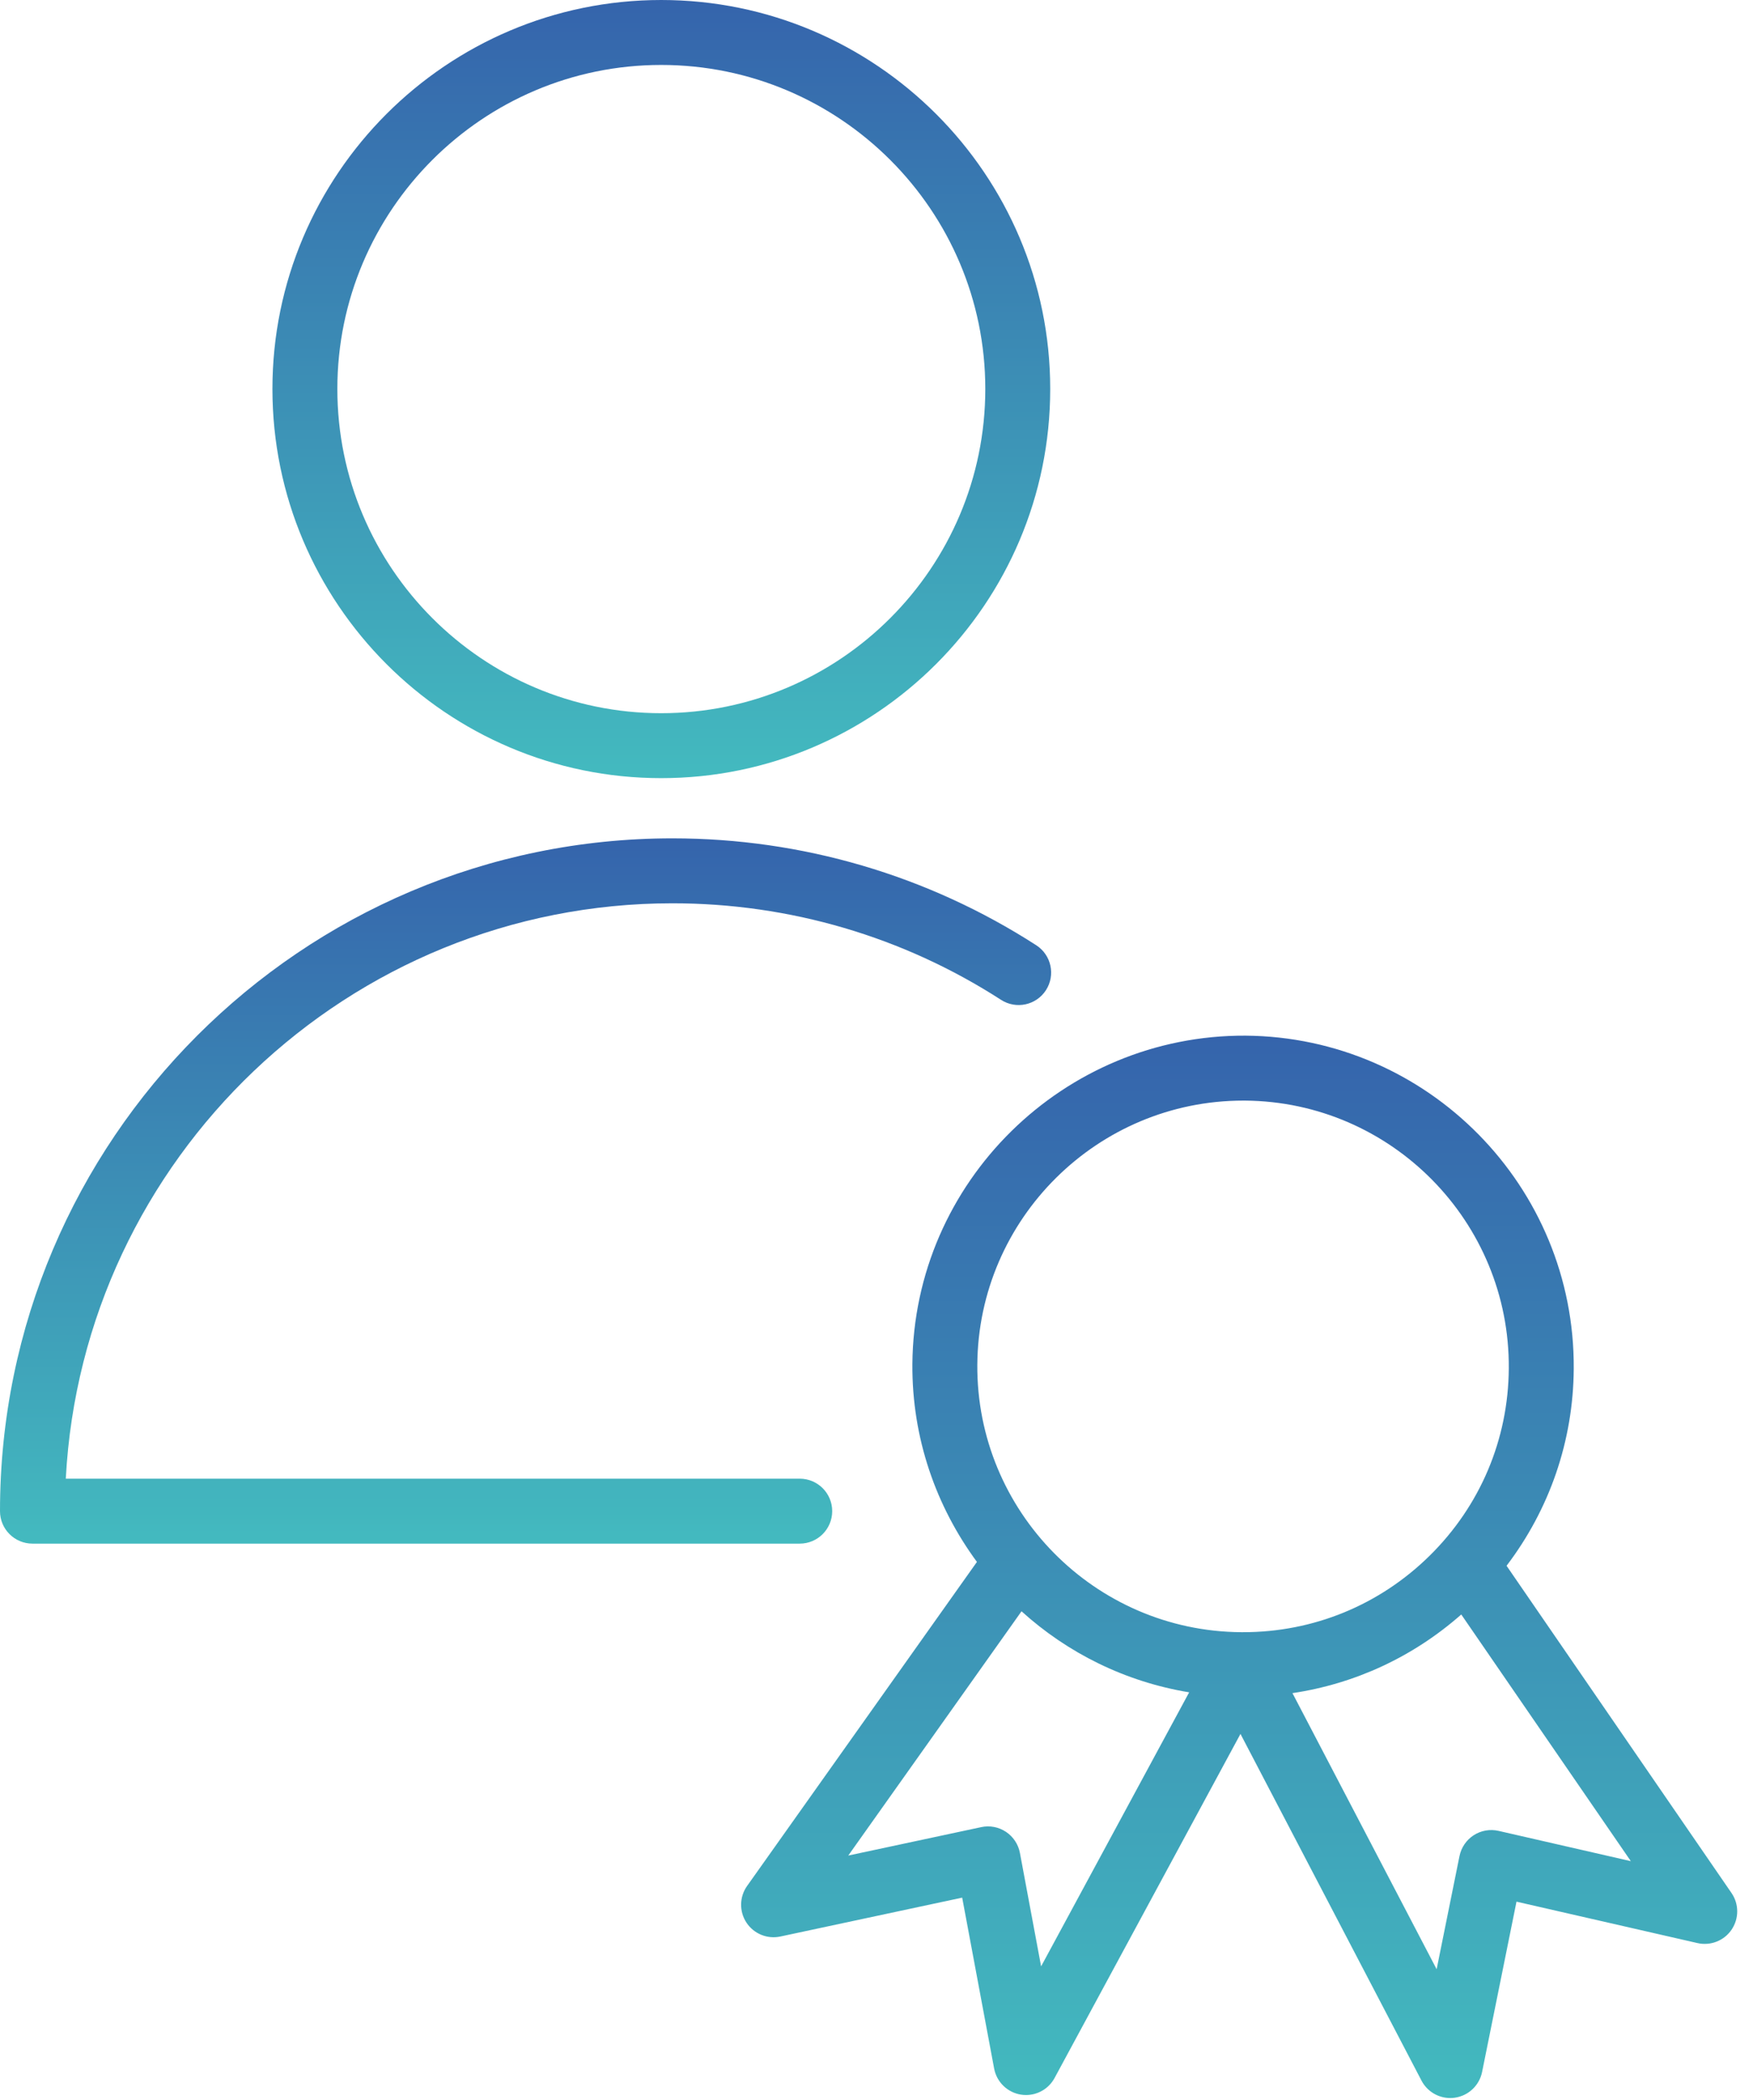 <svg width="81" height="97" viewBox="0 0 81 97" fill="none" xmlns="http://www.w3.org/2000/svg">
<path d="M38.453 69.805C38.453 68.977 37.782 68.305 36.953 68.305H3.04C3.821 53.516 16.096 41.726 31.071 41.726C36.481 41.726 41.733 43.268 46.256 46.187C46.952 46.635 47.88 46.436 48.33 45.739C48.779 45.043 48.578 44.114 47.883 43.665C42.872 40.434 37.059 38.726 31.071 38.726C13.939 38.726 0 52.668 0 69.805C0 70.633 0.671 71.305 1.5 71.305H36.953C37.781 71.305 38.453 70.633 38.453 69.805Z" fill="url(#paint0_linear_6_394)"/>
<path d="M30.551 35.945C40.463 35.945 48.527 27.88 48.527 17.966C48.527 8.06 40.463 0 30.551 0C20.646 0 12.588 8.06 12.588 17.966C12.588 27.879 20.646 35.945 30.551 35.945ZM30.551 3C38.808 3 45.527 9.714 45.527 17.966C45.527 26.225 38.809 32.945 30.551 32.945C22.301 32.945 15.588 26.225 15.588 17.966C15.588 9.714 22.301 3 30.551 3Z" fill="url(#paint1_linear_6_394)"/>
<path d="M80.007 87.444L69.613 72.328C71.596 69.719 72.695 66.566 72.717 63.233C72.778 54.809 65.975 47.904 57.55 47.84C49.157 47.8 42.22 54.594 42.158 63.018C42.135 66.435 43.255 69.589 45.14 72.15L34.52 87.119C34.163 87.624 34.151 88.296 34.491 88.812C34.831 89.328 35.451 89.583 36.057 89.454L44.459 87.658L45.935 95.551C46.052 96.176 46.549 96.659 47.177 96.758C47.255 96.77 47.333 96.776 47.409 96.776C47.954 96.776 48.464 96.479 48.728 95.989L57.318 80.095L65.682 96.109C65.943 96.609 66.458 96.915 67.01 96.915C67.08 96.915 67.151 96.91 67.222 96.9C67.851 96.81 68.356 96.335 68.482 95.712L70.072 87.844L78.434 89.757C79.034 89.894 79.663 89.65 80.01 89.138C80.359 88.624 80.357 87.952 80.007 87.444ZM57.448 50.84C57.474 50.84 57.502 50.84 57.528 50.84C64.299 50.891 69.766 56.442 69.716 63.212C69.695 66.488 68.396 69.562 66.058 71.864C63.743 74.144 60.687 75.397 57.443 75.396C57.413 75.396 57.381 75.396 57.35 75.396C50.582 75.35 45.113 69.806 45.158 63.038C45.207 56.295 50.714 50.84 57.448 50.84ZM48.106 90.833L47.127 85.593C47.053 85.196 46.82 84.844 46.484 84.62C46.146 84.394 45.732 84.315 45.338 84.401L39.195 85.714L47.201 74.43C49.327 76.356 51.992 77.687 54.947 78.174L48.106 90.833ZM69.243 84.574C68.846 84.483 68.434 84.557 68.095 84.775C67.755 84.995 67.519 85.342 67.438 85.739L66.382 90.965L59.72 78.211C62.612 77.78 65.3 76.534 67.52 74.578L75.355 85.973L69.243 84.574Z" fill="url(#paint2_linear_6_394)"/>
<defs>
<linearGradient id="paint0_linear_6_394" x1="24.285" y1="38.726" x2="24.285" y2="71.305" gradientUnits="userSpaceOnUse">
<stop stop-color="#3564AC"/>
<stop offset="1" stop-color="#43BABF"/>
</linearGradient>
<linearGradient id="paint1_linear_6_394" x1="30.558" y1="0" x2="30.558" y2="35.945" gradientUnits="userSpaceOnUse">
<stop stop-color="#3564AC"/>
<stop offset="1" stop-color="#43BABF"/>
</linearGradient>
<linearGradient id="paint2_linear_6_394" x1="57.257" y1="47.84" x2="57.257" y2="96.915" gradientUnits="userSpaceOnUse">
<stop stop-color="#3564AC"/>
<stop offset="1" stop-color="#43BABF"/>
</linearGradient>
</defs>
</svg>
